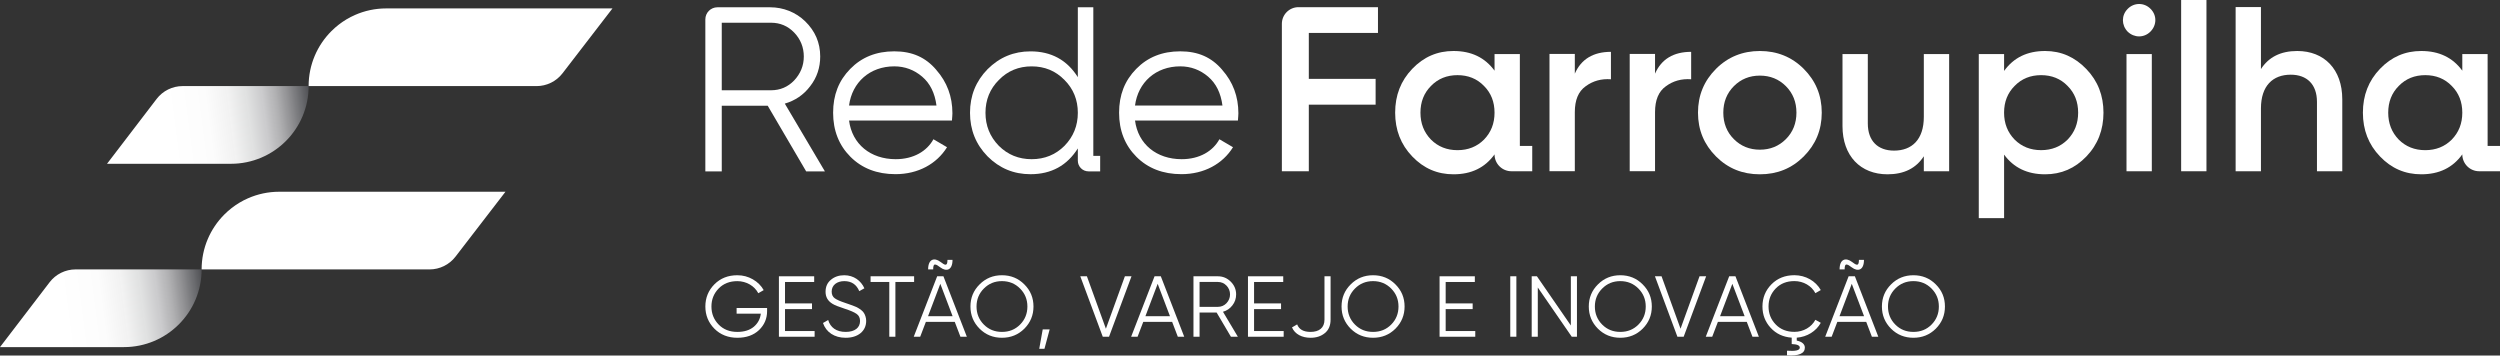 <svg xmlns="http://www.w3.org/2000/svg" xmlns:xlink="http://www.w3.org/1999/xlink" id="Camada_2" viewBox="0 0 1499.98 213.3"><rect x="0" y="0" width="1499.98" height="213.3" fill="#333333" stroke="none"/><defs><style>      .cls-1 {        fill: #fff;      }      .cls-2 {        fill: url(#Gradiente_sem_nome_13-2);      }      .cls-3 {        fill: url(#Gradiente_sem_nome_13);      }    </style><linearGradient id="Gradiente_sem_nome_13" data-name="Gradiente sem nome 13" x1="7112.55" y1="175.06" x2="7232.51" y2="190.65" gradientTransform="translate(7249.4) rotate(-180) scale(1 -1)" gradientUnits="userSpaceOnUse"><stop offset=".02" stop-color="#080a11" stop-opacity=".7"></stop><stop offset=".04" stop-color="#1c1e24" stop-opacity=".72"></stop><stop offset=".1" stop-color="#4b4c51" stop-opacity=".78"></stop><stop offset=".16" stop-color="#76777b" stop-opacity=".83"></stop><stop offset=".22" stop-color="#9b9b9e" stop-opacity=".88"></stop><stop offset=".28" stop-color="#bababc" stop-opacity=".92"></stop><stop offset=".35" stop-color="#d3d3d5" stop-opacity=".95"></stop><stop offset=".43" stop-color="#e6e7e7" stop-opacity=".97"></stop><stop offset=".52" stop-color="#f4f4f4" stop-opacity=".99"></stop><stop offset=".63" stop-color="#fcfcfc" stop-opacity="1"></stop><stop offset=".83" stop-color="#fff"></stop></linearGradient><linearGradient id="Gradiente_sem_nome_13-2" data-name="Gradiente sem nome 13" x1="7048.35" y1="65.07" x2="7168.31" y2="80.66" xlink:href="#Gradiente_sem_nome_13"></linearGradient></defs><g id="Camada_1-2" data-name="Camada_1"><g><g><path class="cls-3" d="M120.97,161.64h0c0,12.88-5.21,24.53-13.65,32.97-8.44,8.44-20.1,13.65-32.96,13.65H0l29.76-38.91c3.72-4.86,9.48-7.71,15.6-7.71h75.61Z"></path><path class="cls-2" d="M185.18,51.65h0c0,12.88-5.21,24.53-13.65,32.97-8.44,8.44-20.1,13.65-32.96,13.65h-74.36l29.76-38.91c3.72-4.86,9.48-7.71,15.6-7.71h75.61Z"></path><path class="cls-1" d="M367.49,5.04l-30,38.96c-3.72,4.83-9.47,7.66-15.56,7.66h-136.76c0-12.87,5.21-24.53,13.65-32.97,1.37-1.37,2.83-2.67,4.36-3.85h0c3-2.34,6.3-4.32,9.82-5.86,5.75-2.53,12.09-3.93,18.76-3.93h135.71Z"></path><path class="cls-1" d="M303.29,115.03l-30,38.96c-3.72,4.83-9.47,7.66-15.56,7.66H120.97c0-12.87,5.21-24.53,13.65-32.97,1.37-1.37,2.83-2.67,4.36-3.85h0c3-2.34,6.3-4.32,9.82-5.86,5.75-2.53,12.09-3.93,18.76-3.93h135.71Z"></path></g><g><g><path class="cls-1" d="M460.25,184.78v1.87c0,4.51-1.62,8.29-4.86,11.4-3.24,3.06-7.57,4.61-13.01,4.61s-10.13-1.81-13.74-5.44c-3.6-3.63-5.43-8.08-5.43-13.32s1.83-9.69,5.43-13.32c3.6-3.63,8.2-5.44,13.74-5.44,3.4,0,6.48.83,9.3,2.44,2.82,1.61,5.01,3.78,6.53,6.48l-3.24,1.87c-2.3-4.4-7.16-7.25-12.59-7.25-4.55,0-8.31,1.45-11.18,4.4-2.87,2.95-4.34,6.53-4.34,10.83s1.46,7.88,4.34,10.83c2.87,2.95,6.63,4.4,11.18,4.4,4.13,0,7.42-1.04,9.87-3.06,2.45-2.07,3.87-4.72,4.23-7.88h-14.52v-3.42h18.28Z"></path><path class="cls-1" d="M471,198.62h17.76v3.42h-21.42v-36.27h21.16v3.42h-17.5v12.85h16.19v3.42h-16.19v13.16Z"></path><path class="cls-1" d="M493.77,193.8l3.13-1.81c1.31,4.51,4.91,7.15,10.5,7.15s8.62-2.59,8.62-6.53c0-1.92-.68-3.32-2.09-4.3-1.41-.98-3.71-1.97-6.9-3.01-3.81-1.24-6.32-2.23-7.52-3.01-2.77-1.66-4.18-4.04-4.18-7.2s1.1-5.49,3.24-7.25c2.14-1.81,4.81-2.7,7.99-2.7,5.69,0,10.03,3.27,12.07,7.83l-3.08,1.71c-1.67-3.99-4.65-6.01-8.98-6.01s-7.57,2.33-7.57,6.27c0,1.81.63,3.16,1.88,4.04,1.25.88,3.34,1.81,6.22,2.75l2.82.98c.57.16,1.41.47,2.51.93,1.1.41,1.93.78,2.46,1.14,1.04.62,2.87,1.87,3.5,3.06.68,1.09,1.31,2.8,1.31,4.66,0,3.06-1.15,5.55-3.4,7.41-2.25,1.81-5.22,2.75-8.93,2.75-6.69,0-11.7-3.32-13.58-8.86Z"></path><path class="cls-1" d="M548.46,165.76v3.42h-11.23v32.86h-3.66v-32.86h-11.23v-3.42h26.12Z"></path><path class="cls-1" d="M576.25,202.04l-3.4-8.91h-17.34l-3.4,8.91h-3.87l14.05-36.27h3.76l14.05,36.27h-3.87ZM556.82,189.71h14.73l-7.37-19.43-7.36,19.43ZM561.05,158.72c-.84-.05-1.15.88-1.15,2.9h-3.03c0-6.27,3.76-7.25,7.37-4.51,2.77,2.12,4.23,2.85,4.23-1.19h3.03c0,6.27-3.71,7.26-7.31,4.51-1.62-1.19-2.3-1.66-3.13-1.71Z"></path><path class="cls-1" d="M601.17,202.66c-5.28,0-9.77-1.81-13.42-5.44-3.66-3.68-5.49-8.08-5.49-13.32s1.83-9.64,5.49-13.27c3.66-3.68,8.15-5.49,13.42-5.49s9.77,1.81,13.42,5.49c3.66,3.63,5.49,8.03,5.49,13.27s-1.83,9.64-5.49,13.32c-3.66,3.63-8.15,5.44-13.42,5.44ZM601.17,199.14c4.34,0,7.94-1.45,10.87-4.4,2.93-2.95,4.39-6.58,4.39-10.83s-1.46-7.82-4.39-10.78c-2.93-2.95-6.53-4.46-10.87-4.46s-7.94,1.5-10.87,4.46c-2.93,2.95-4.39,6.53-4.39,10.78s1.46,7.88,4.39,10.83c2.93,2.95,6.53,4.4,10.87,4.4Z"></path><path class="cls-1" d="M629.79,197.63l-3.13,11.66h-3.13l2.09-11.66h4.18Z"></path><path class="cls-1" d="M661.65,202.04l-13.48-36.27h3.97l11.39,31.46,11.39-31.46h3.97l-13.48,36.27h-3.76Z"></path><path class="cls-1" d="M706.68,202.04l-3.4-8.91h-17.34l-3.4,8.91h-3.87l14.05-36.27h3.76l14.05,36.27h-3.87ZM687.24,189.71h14.73l-7.37-19.43-7.36,19.43Z"></path><path class="cls-1" d="M738.54,202.04l-8.57-14.51h-10.24v14.51h-3.66v-36.27h14.63c3.03,0,5.59,1.09,7.73,3.21,2.14,2.13,3.24,4.66,3.24,7.67,0,2.44-.73,4.66-2.25,6.58-1.46,1.92-3.34,3.16-5.64,3.83l8.93,14.98h-4.18ZM719.73,169.18v14.93h10.97c2.04,0,3.76-.73,5.17-2.18,1.41-1.5,2.14-3.27,2.14-5.29s-.73-3.83-2.14-5.29c-1.41-1.45-3.13-2.18-5.17-2.18h-10.97Z"></path><path class="cls-1" d="M752.43,198.62h17.76v3.42h-21.42v-36.27h21.16v3.42h-17.5v12.85h16.19v3.42h-16.19v13.16Z"></path><path class="cls-1" d="M775.2,196.44l3.08-1.81c1.15,3.01,3.81,4.51,8.04,4.51,5.07,0,8.36-2.38,8.36-7.36v-26.01h3.66v26.01c0,3.53-1.15,6.22-3.45,8.08-2.25,1.87-5.12,2.8-8.57,2.8-5.07,0-9.4-2.13-11.13-6.22Z"></path><path class="cls-1" d="M823.83,202.66c-5.28,0-9.77-1.81-13.42-5.44-3.66-3.68-5.49-8.08-5.49-13.32s1.83-9.64,5.49-13.27c3.66-3.68,8.15-5.49,13.42-5.49s9.77,1.81,13.42,5.49c3.66,3.63,5.49,8.03,5.49,13.27s-1.83,9.64-5.49,13.32c-3.66,3.63-8.15,5.44-13.42,5.44ZM823.83,199.14c4.34,0,7.94-1.45,10.87-4.4,2.93-2.95,4.39-6.58,4.39-10.83s-1.46-7.82-4.39-10.78c-2.93-2.95-6.53-4.46-10.87-4.46s-7.94,1.5-10.87,4.46c-2.93,2.95-4.39,6.53-4.39,10.78s1.46,7.88,4.39,10.83c2.93,2.95,6.53,4.4,10.87,4.4Z"></path><path class="cls-1" d="M867.39,198.62h17.76v3.42h-21.42v-36.27h21.16v3.42h-17.5v12.85h16.19v3.42h-16.19v13.16Z"></path><path class="cls-1" d="M906.15,165.76h3.66v36.27h-3.66v-36.27Z"></path><path class="cls-1" d="M942.5,165.76h3.66v36.27h-3.13l-20.37-29.54v29.54h-3.66v-36.27h3.13l20.37,29.54v-29.54Z"></path><path class="cls-1" d="M972.17,202.66c-5.28,0-9.77-1.81-13.42-5.44-3.66-3.68-5.49-8.08-5.49-13.32s1.83-9.64,5.49-13.27c3.66-3.68,8.15-5.49,13.42-5.49s9.77,1.81,13.42,5.49c3.66,3.63,5.49,8.03,5.49,13.27s-1.83,9.64-5.49,13.32c-3.66,3.63-8.15,5.44-13.42,5.44ZM972.17,199.14c4.34,0,7.94-1.45,10.87-4.4,2.93-2.95,4.39-6.58,4.39-10.83s-1.46-7.82-4.39-10.78c-2.93-2.95-6.53-4.46-10.87-4.46s-7.94,1.5-10.87,4.46c-2.93,2.95-4.39,6.53-4.39,10.78s1.46,7.88,4.39,10.83c2.93,2.95,6.53,4.4,10.87,4.4Z"></path><path class="cls-1" d="M1006.43,202.04l-13.48-36.27h3.97l11.39,31.46,11.39-31.46h3.97l-13.48,36.27h-3.76Z"></path><path class="cls-1" d="M1051.46,202.04l-3.4-8.91h-17.34l-3.4,8.91h-3.87l14.05-36.27h3.76l14.05,36.27h-3.87ZM1032.03,189.71h14.73l-7.37-19.43-7.36,19.43Z"></path><path class="cls-1" d="M1089.22,191.88l3.24,1.81c-2.77,5.03-8.2,8.45-14.42,8.91v1.76c2.98.57,4.86,2.07,4.86,4.2,0,3.52-3.55,5.08-10.71,4.66v-2.8c5.12.41,7.68-.21,7.68-1.86,0-1.3-1.62-2.02-4.86-2.13v-3.84c-5.12-.36-9.35-2.33-12.64-5.91-3.29-3.58-4.91-7.82-4.91-12.8,0-5.23,1.83-9.69,5.43-13.32,3.6-3.63,8.2-5.44,13.74-5.44,6.74,0,12.75,3.47,15.83,8.91l-3.24,1.87c-2.3-4.4-7.16-7.25-12.59-7.25-4.55,0-8.31,1.45-11.18,4.4-2.87,2.95-4.34,6.53-4.34,10.83s1.46,7.88,4.34,10.83c2.87,2.95,6.63,4.4,11.18,4.4,5.43,0,10.29-2.85,12.59-7.25Z"></path><path class="cls-1" d="M1123.12,202.04l-3.4-8.91h-17.34l-3.4,8.91h-3.87l14.05-36.27h3.76l14.05,36.27h-3.87ZM1103.69,189.71h14.73l-7.37-19.43-7.36,19.43ZM1107.92,158.72c-.84-.05-1.15.88-1.15,2.9h-3.03c0-6.27,3.76-7.25,7.37-4.51,2.77,2.12,4.23,2.85,4.23-1.19h3.03c0,6.27-3.71,7.26-7.31,4.51-1.62-1.19-2.3-1.66-3.13-1.71Z"></path><path class="cls-1" d="M1148.04,202.66c-5.28,0-9.77-1.81-13.42-5.44-3.66-3.68-5.49-8.08-5.49-13.32s1.83-9.64,5.49-13.27c3.66-3.68,8.15-5.49,13.42-5.49s9.77,1.81,13.42,5.49c3.66,3.63,5.49,8.03,5.49,13.27s-1.83,9.64-5.49,13.32c-3.66,3.63-8.15,5.44-13.42,5.44ZM1148.04,199.14c4.34,0,7.94-1.45,10.87-4.4,2.93-2.95,4.39-6.58,4.39-10.83s-1.46-7.82-4.39-10.78c-2.93-2.95-6.53-4.46-10.87-4.46s-7.94,1.5-10.87,4.46c-2.93,2.95-4.39,6.53-4.39,10.78s1.46,7.88,4.39,10.83c2.93,2.95,6.53,4.4,10.87,4.4Z"></path></g><g><path class="cls-1" d="M483.69,102.82l-23.07-39.38h-27.57v39.38h-9.85V11.62c0-4,3.24-7.25,7.25-7.25h31.67c7.8,0,15.36,2.95,20.95,8.39,5.98,5.83,9.05,12.83,9.05,21.14,0,6.61-1.97,12.66-6.05,17.86-3.94,5.2-9,8.58-15.19,10.41l24.05,40.65h-11.25ZM433.05,13.65v40.51h29.54c5.49,0,10.13-1.97,13.92-5.91,3.8-4.08,5.77-8.86,5.77-14.35s-1.97-10.41-5.77-14.35c-3.8-3.94-8.44-5.91-13.92-5.91h-29.54Z"></path><path class="cls-1" d="M561.74,41.92c6.47,7.31,9.7,16.03,9.7,26.02,0,.98-.14,2.53-.28,4.36h-61.74c1.83,14.21,12.94,23.21,27.99,23.21,10.69,0,18.71-4.78,22.64-11.96l8.16,4.78c-6.19,9.99-17.3,16.17-30.94,16.17-11.11,0-20.11-3.52-27-10.41-6.89-6.89-10.41-15.75-10.41-26.44s3.38-19.27,10.27-26.3c6.89-7.03,15.61-10.55,26.44-10.55s18.85,3.66,25.18,11.11ZM509.42,63.3h52.46c-.98-7.45-3.8-13.22-8.58-17.3-4.78-4.08-10.41-6.19-16.74-6.19-14.63,0-25.32,9.56-27.14,23.49Z"></path><path class="cls-1" d="M655.98,93.53V4.37h-9.29v41.92c-6.47-10.27-15.89-15.47-28.41-15.47-9.98,0-18.56,3.52-25.74,10.69-7.03,7.18-10.54,15.9-10.54,26.16s3.52,18.99,10.54,26.16c7.18,7.18,15.75,10.69,25.74,10.69,12.52,0,21.94-5.2,28.41-15.47v7.37c0,3.54,2.87,6.4,6.4,6.4h7v-9.29h-4.12ZM638.68,87.5c-5.35,5.34-11.95,8.01-19.69,8.01s-14.35-2.67-19.69-8.01c-5.35-5.49-8.02-12.1-8.02-19.83s2.67-14.35,8.02-19.69c5.34-5.49,11.95-8.16,19.69-8.16s14.34,2.67,19.69,8.16c5.35,5.34,8.01,11.95,8.01,19.69s-2.67,14.34-8.01,19.83Z"></path><path class="cls-1" d="M733.32,41.92c6.47,7.31,9.7,16.03,9.7,26.02,0,.98-.14,2.53-.28,4.36h-61.74c1.83,14.21,12.94,23.21,27.99,23.21,10.69,0,18.71-4.78,22.64-11.96l8.16,4.78c-6.19,9.99-17.3,16.17-30.94,16.17-11.11,0-20.11-3.52-27-10.41-6.89-6.89-10.41-15.75-10.41-26.44s3.38-19.27,10.27-26.3c6.89-7.03,15.61-10.55,26.44-10.55s18.85,3.66,25.18,11.11ZM681,63.3h52.46c-.98-7.45-3.8-13.22-8.58-17.3-4.78-4.08-10.41-6.19-16.74-6.19-14.63,0-25.32,9.56-27.14,23.49Z"></path><path class="cls-1" d="M826.77,19.77h-41.49v27.57h40.08v15.47h-40.08v39.94h-16.17V14.28c0-5.51,4.47-9.98,9.98-9.98h47.68v15.47Z"></path><path class="cls-1" d="M911.9,87.56v-55.13h-15.19v9.98c-5.76-7.88-13.92-11.81-24.61-11.81-9.71,0-17.86,3.52-24.75,10.69-6.89,7.18-10.27,15.9-10.27,26.3s3.38,19.13,10.27,26.3c6.89,7.18,15.05,10.69,24.75,10.69,10.69,0,18.85-3.94,24.61-11.95h0c0,5.59,4.53,10.12,10.12,10.12h12.5v-15.19h-7.43ZM890.38,83.77c-4.22,4.22-9.56,6.33-15.9,6.33s-11.67-2.11-15.89-6.33c-4.22-4.36-6.33-9.71-6.33-16.17s2.11-11.81,6.33-16.04c4.22-4.35,9.56-6.47,15.89-6.47s11.68,2.11,15.9,6.47c4.22,4.22,6.33,9.56,6.33,16.04s-2.11,11.81-6.33,16.17Z"></path><path class="cls-1" d="M1029.61,93.89c-7.17-7.17-10.83-15.89-10.83-26.3s3.66-19.13,10.83-26.3c7.17-7.17,16.03-10.69,26.3-10.69s19.13,3.52,26.3,10.69c7.17,7.17,10.83,15.89,10.83,26.3s-3.66,19.13-10.83,26.3c-7.17,7.17-15.89,10.69-26.3,10.69s-19.13-3.52-26.3-10.69ZM1055.91,89.81c6.19,0,11.39-2.11,15.61-6.33,4.22-4.22,6.33-9.56,6.33-15.89s-2.11-11.67-6.33-15.89c-4.22-4.22-9.42-6.33-15.61-6.33s-11.39,2.11-15.61,6.33c-4.22,4.22-6.33,9.56-6.33,15.89s2.11,11.67,6.33,15.89c4.22,4.22,9.42,6.33,15.61,6.33Z"></path><path class="cls-1" d="M1154.28,32.43h15.19v70.32h-15.19v-9c-4.64,7.17-11.81,10.83-21.8,10.83-16.17,0-27-10.97-27-28.97v-43.18h15.19v41.63c0,10.55,6.05,16.31,15.75,16.31,10.69,0,17.86-6.61,17.86-20.25v-37.69Z"></path><path class="cls-1" d="M1251.8,41.43c6.89,7.17,10.27,15.89,10.27,26.16s-3.38,19.13-10.27,26.3c-6.89,7.17-15.05,10.69-24.75,10.69-10.69,0-18.85-3.94-24.61-11.81v38.12h-15.19V32.43h15.19v10.13c5.77-8.02,13.92-11.96,24.61-11.96,9.71,0,17.86,3.66,24.75,10.83ZM1224.65,90.09c6.33,0,11.67-2.11,15.89-6.33,4.22-4.36,6.33-9.7,6.33-16.17s-2.11-11.81-6.33-16.03c-4.22-4.36-9.56-6.47-15.89-6.47s-11.67,2.11-15.89,6.47c-4.22,4.22-6.33,9.56-6.33,16.03s2.11,11.81,6.33,16.17c4.22,4.22,9.56,6.33,15.89,6.33Z"></path><path class="cls-1" d="M1276.58,18.99c-3.8-3.94-3.8-9.85,0-13.64,3.8-3.94,9.99-3.94,13.78,0,3.8,3.8,3.8,9.7-.14,13.64-3.8,3.8-9.71,3.8-13.64,0ZM1275.88,102.75V32.43h15.19v70.32h-15.19Z"></path><path class="cls-1" d="M1405.35,59.57v43.18h-15.19v-41.63c0-10.55-6.05-16.31-15.75-16.31-10.69,0-17.86,6.61-17.86,20.25v37.69h-15.19V4.22h15.19v37.21c4.64-7.17,11.81-10.83,21.8-10.83,16.17,0,27,10.97,27,28.97Z"></path><path class="cls-1" d="M1492.55,87.56v-55.13h-15.19v9.98c-5.76-7.88-13.93-11.81-24.61-11.81-9.71,0-17.87,3.52-24.76,10.69-6.89,7.18-10.27,15.9-10.27,26.3s3.38,19.13,10.27,26.3c6.89,7.18,15.05,10.69,24.76,10.69,10.69,0,18.85-3.94,24.61-11.95h0c0,5.59,4.53,10.12,10.12,10.12h12.5v-15.19h-7.43ZM1471.03,83.77c-4.22,4.22-9.56,6.33-15.89,6.33s-11.68-2.11-15.9-6.33c-4.22-4.36-6.33-9.71-6.33-16.17s2.11-11.81,6.33-16.04c4.22-4.35,9.56-6.47,15.9-6.47s11.67,2.11,15.89,6.47c4.22,4.22,6.33,9.56,6.33,16.04s-2.11,11.81-6.33,16.17Z"></path><rect class="cls-1" x="1308.67" width="15.19" height="102.75"></rect><g><path class="cls-1" d="M944.88,44.19c3.8-8.72,11.12-13.09,21.67-13.09v16.46c-5.77-.42-10.83.98-15.2,4.22-4.36,3.1-6.47,8.3-6.47,15.48v35.46h-15.2V32.37h15.2v11.82Z"></path><path class="cls-1" d="M993.01,44.19c3.8-8.72,11.12-13.09,21.67-13.09v16.46c-5.77-.42-10.83.98-15.2,4.22-4.36,3.1-6.47,8.3-6.47,15.48v35.46h-15.2V32.37h15.2v11.82Z"></path></g></g></g></g></g></svg>